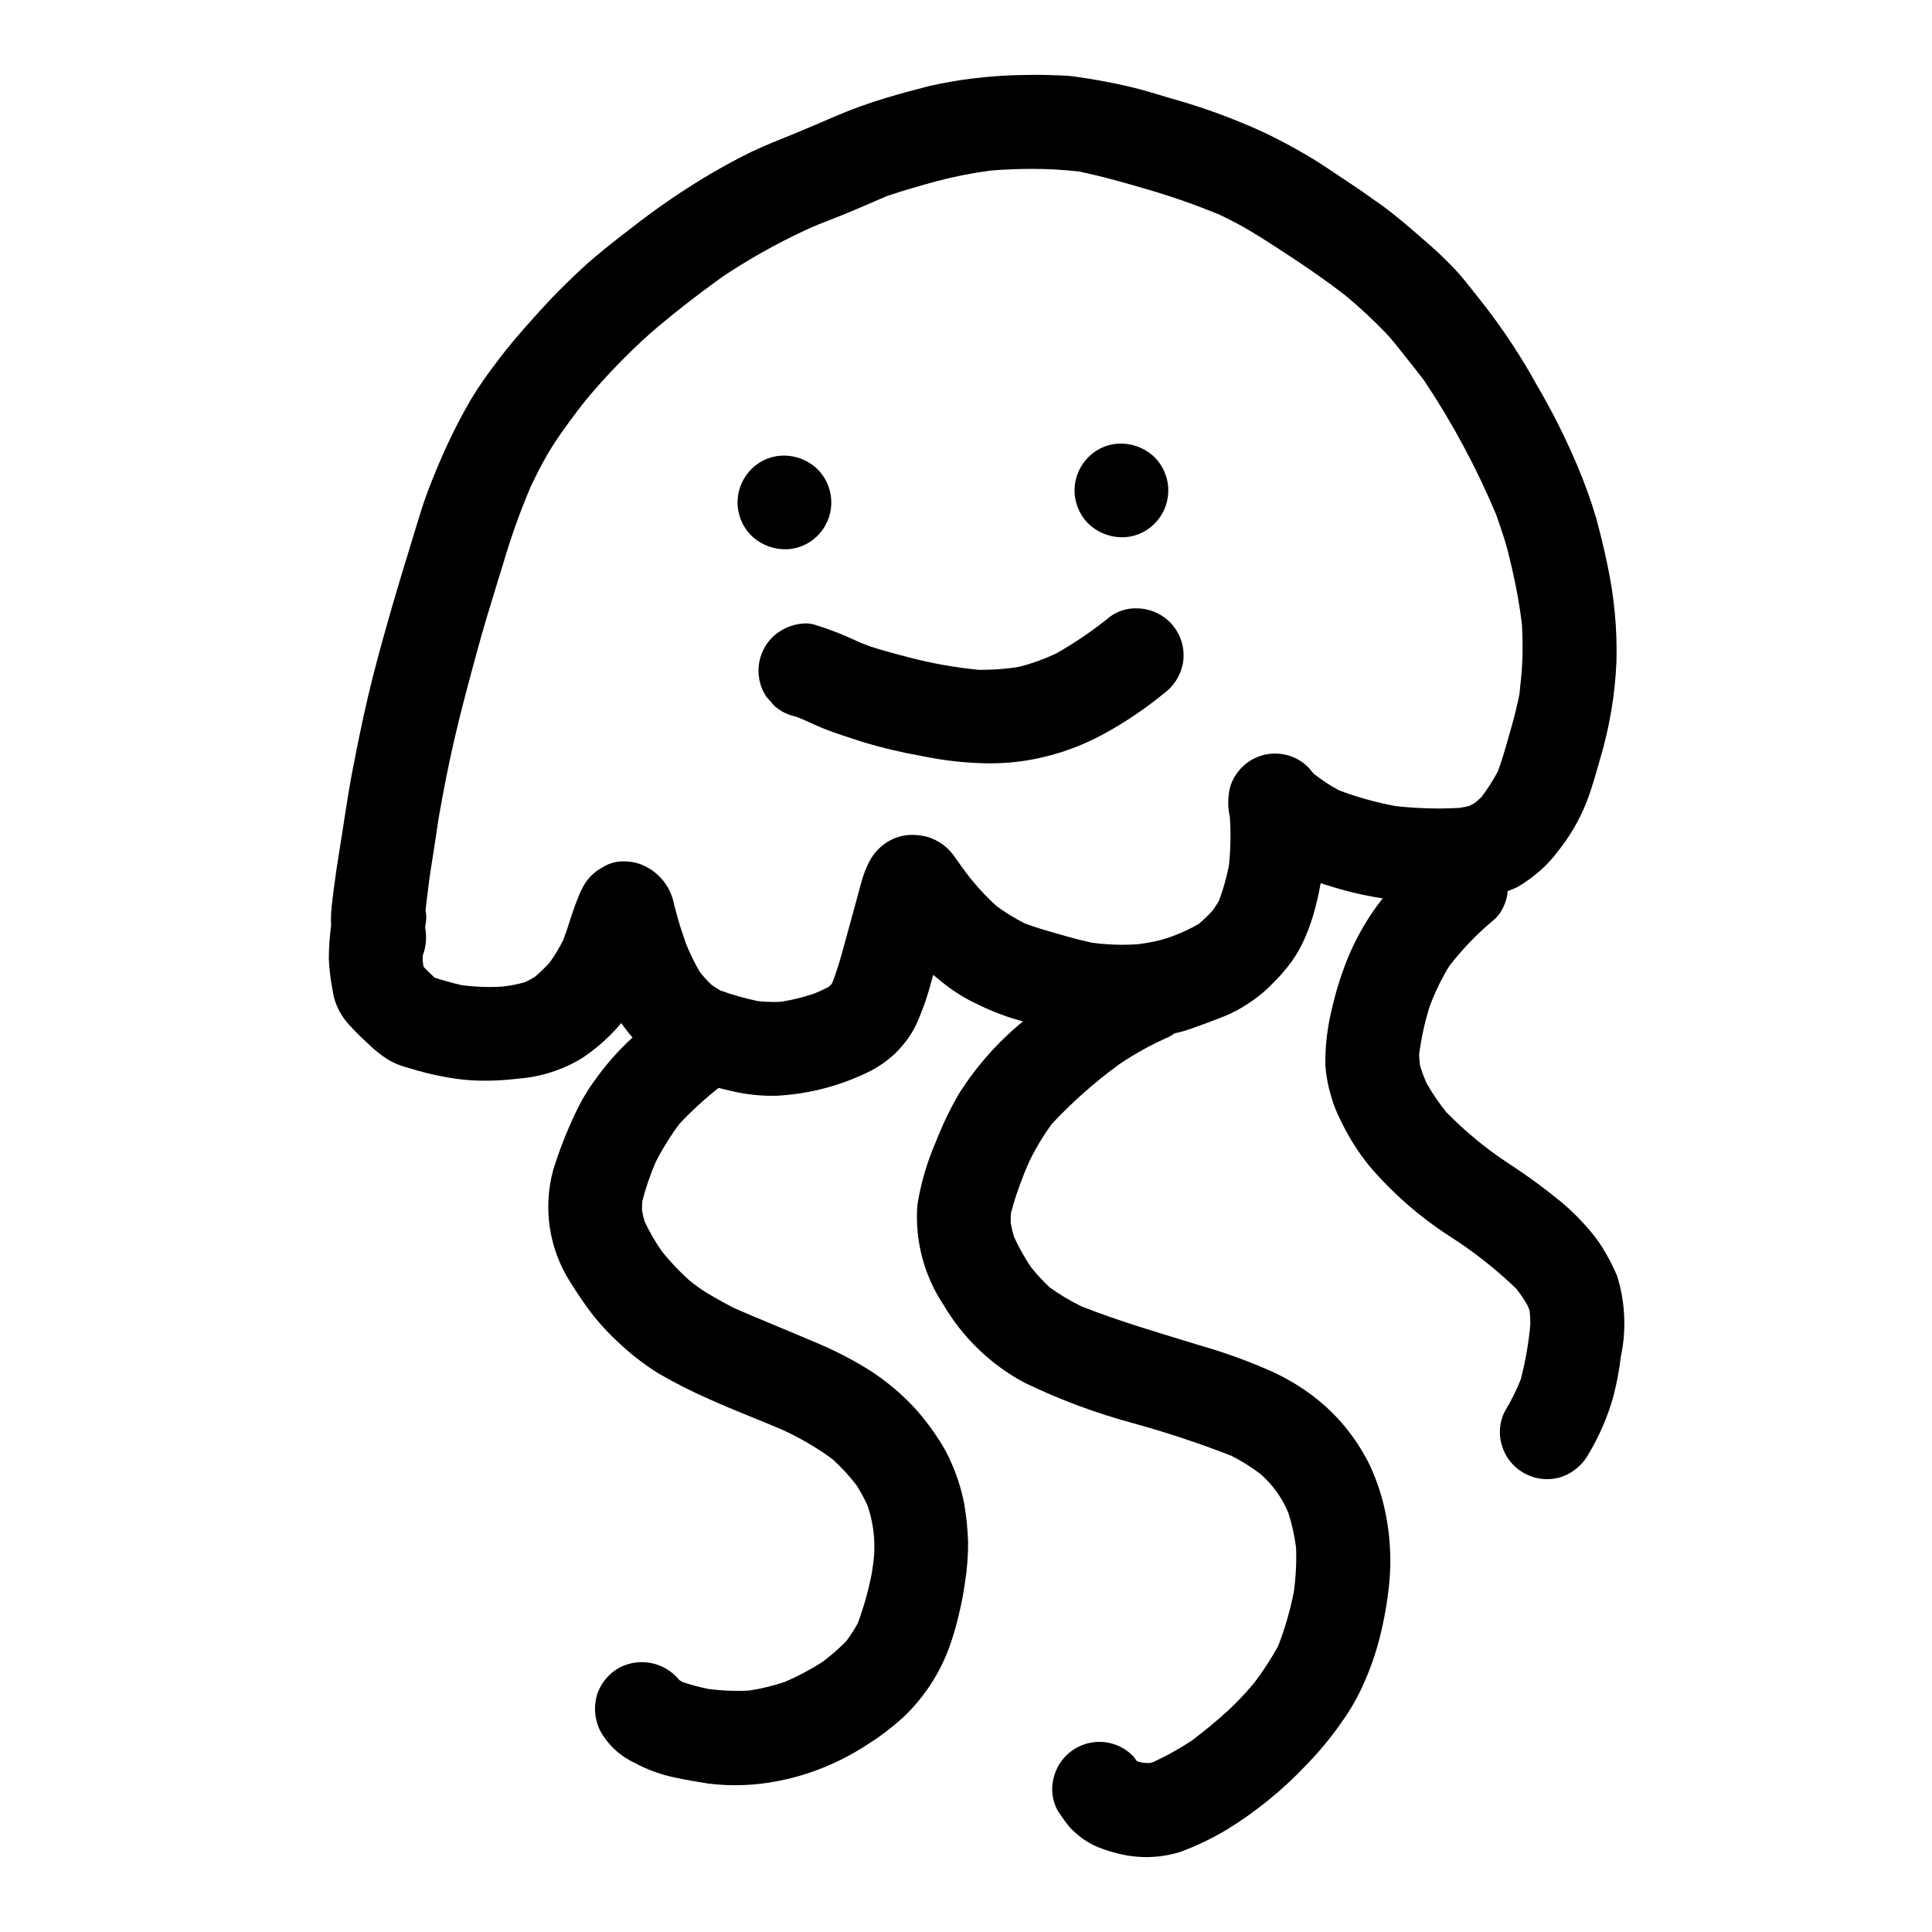 <?xml version="1.0" encoding="UTF-8"?>
<!-- Uploaded to: ICON Repo, www.svgrepo.com, Generator: ICON Repo Mixer Tools -->
<svg fill="#000000" width="800px" height="800px" version="1.1" viewBox="144 144 512 512" xmlns="http://www.w3.org/2000/svg">
 <g>
  <path d="m361.24 285.34c4.512-5.172 3.984-13.023-1.184-17.543-2.547-2.16-5.832-3.25-9.164-3.039-3.238 0.227-6.246 1.738-8.363 4.199-2.168 2.484-3.266 5.727-3.043 9.02 0.223 3.289 1.742 6.356 4.227 8.527 2.551 2.152 5.836 3.242 9.168 3.039 3.234-0.23 6.246-1.746 8.359-4.203z"/>
  <path d="m442.17 286.36c3.242-0.227 6.258-1.742 8.371-4.207 4.519-5.172 3.992-13.023-1.18-17.543-2.551-2.16-5.832-3.246-9.168-3.035-3.234 0.23-6.242 1.746-8.355 4.211-2.168 2.481-3.266 5.727-3.043 9.016 0.223 3.289 1.742 6.356 4.227 8.527 2.543 2.148 5.824 3.234 9.148 3.031z"/>
  <path d="m447.59 305.45c-0.797-0.156-1.605-0.23-2.414-0.223-2.473-0.066-4.902 0.68-6.906 2.125-4.527 3.691-9.359 6.988-14.441 9.863-3.133 1.465-6.391 2.637-9.738 3.5-3.172 0.52-6.379 0.781-9.594 0.789h-1.18c-6.344-0.621-12.625-1.746-18.785-3.375-3.477-0.891-6.664-1.789-9.738-2.754l-0.617-0.23c-1.105-0.422-2.246-0.852-3.332-1.367h-0.004c-3.582-1.68-7.277-3.102-11.059-4.258-0.746-0.215-1.523-0.32-2.301-0.312-2.504 0.066-4.938 0.84-7.019 2.231-5.68 3.852-7.168 11.574-3.324 17.262l2.106 2.394v-0.004c1.648 1.449 3.652 2.434 5.809 2.856 1.223 0.48 2.418 1.016 3.746 1.617l0.27 0.117c1.137 0.512 2.273 1.035 3.441 1.492 2.879 1.133 5.879 2.094 8.785 3.031l0.184 0.059 1.402 0.453h-0.004c4.844 1.449 9.766 2.621 14.746 3.512l0.859 0.164h-0.004c5.84 1.219 11.785 1.855 17.75 1.906 2.406 0 4.809-0.129 7.203-0.395 8.148-0.984 16.031-3.523 23.223-7.481 5.492-2.996 10.695-6.496 15.543-10.457 2.691-1.883 4.566-4.723 5.242-7.938 0.629-3.238-0.055-6.59-1.898-9.324-1.848-2.731-4.703-4.617-7.941-5.238z"/>
  <path d="m569.54 476.12c-0.879-1.582-1.875-3.09-2.988-4.516-2.668-3.367-5.672-6.449-8.969-9.203-4.461-3.648-9.121-7.047-13.957-10.18-5.894-3.887-11.352-8.391-16.289-13.434-1.977-2.422-3.742-5.008-5.277-7.727-0.684-1.535-1.27-3.113-1.746-4.723-0.133-0.969-0.207-1.941-0.23-2.918 0.559-4.309 1.492-8.562 2.793-12.707 1.383-3.734 3.125-7.328 5.211-10.719 3.371-4.363 7.195-8.352 11.414-11.898 0.355-0.309 0.703-0.609 1.051-0.922 1.461-1.66 2.449-3.684 2.859-5.859 0.074-0.395 0.066-0.762 0.105-1.145 0.844-0.359 1.719-0.641 2.535-1.051 1.738-1 3.387-2.141 4.934-3.414 2.16-1.734 4.094-3.734 5.754-5.949 3.172-3.902 5.734-8.262 7.602-12.934 1.516-3.785 2.57-7.797 3.707-11.715 2.5-8.379 3.953-17.039 4.328-25.777 0.223-8.668-0.598-17.332-2.438-25.805-0.844-4.113-1.836-8.164-2.93-12.203-1.43-4.816-3.141-9.551-5.117-14.172-3.07-7.227-6.602-14.25-10.578-21.023-4.266-7.75-9.156-15.141-14.625-22.094-2.363-2.93-4.598-5.977-7.16-8.711-2.609-2.75-5.371-5.356-8.266-7.809-3.609-3.141-7.195-6.289-11.055-9.086-3.148-2.258-6.328-4.473-9.57-6.606-3.371-2.219-6.691-4.562-10.18-6.602-3.754-2.207-7.551-4.227-11.469-6.113l0.004 0.004c-7.961-3.66-16.199-6.676-24.637-9.023-3.644-1.09-7.297-2.238-11.02-3.113-4.91-1.156-9.84-2.031-14.82-2.723-2.019-0.277-4.129-0.266-6.156-0.34-1.215-0.047-2.438-0.078-3.652-0.078-0.656 0-1.309 0-1.969 0.023-4.891 0.016-9.777 0.316-14.633 0.898-3.988 0.477-7.949 1.164-11.863 2.055-3.836 0.977-7.664 2.008-11.465 3.148-4.625 1.387-9.168 3.035-13.605 4.938-3.519 1.516-7.039 3.039-10.578 4.496-3.836 1.574-7.703 3.062-11.445 4.844-3.543 1.688-6.953 3.625-10.359 5.555-7.531 4.414-14.75 9.344-21.605 14.742-3.109 2.363-6.164 4.789-9.168 7.277-3 2.481-5.793 5.211-8.578 7.922-2.781 2.711-5.422 5.59-8.016 8.48-3.352 3.738-6.691 7.555-9.672 11.578l0.004 0.008c-2.539 3.258-4.887 6.664-7.039 10.191-2.453 4.234-4.695 8.59-6.715 13.051-1.672 3.688-3.211 7.394-4.641 11.188-1.348 3.57-2.422 7.246-3.543 10.898-2.414 7.871-4.82 15.742-7.062 23.652-1.844 6.531-3.648 13.082-5.195 19.68-1.477 6.266-2.754 12.566-3.984 18.895-1.473 7.504-2.477 15.066-3.715 22.609-0.523 3.176-1 6.352-1.398 9.551-0.203 1.637-0.426 3.269-0.59 4.902l0.004-0.004c-0.156 1.617-0.203 3.238-0.141 4.859-0.375 2.887-0.578 5.793-0.602 8.703 0.113 2.738 0.434 5.465 0.957 8.152 0.09 0.613 0.199 1.215 0.32 1.824h-0.004c0.715 2.922 2.176 5.606 4.246 7.785 1.496 1.645 3.074 3.211 4.727 4.695 1.719 1.723 3.629 3.246 5.695 4.539 1.414 0.805 2.926 1.422 4.496 1.844 1.059 0.32 2.117 0.633 3.176 0.938v-0.004c3.242 0.922 6.539 1.625 9.871 2.109 2.727 0.387 5.484 0.57 8.242 0.547 2.477-0.02 4.957-0.164 7.422-0.434l-1.18 0.117 2.531-0.25c0.227-0.027 0.457-0.047 0.684-0.07l-0.523 0.051v-0.004c2.875-0.246 5.711-0.824 8.449-1.723 2.82-0.902 5.519-2.148 8.039-3.699 2.668-1.754 5.144-3.781 7.398-6.043 1.035-1.027 2.019-2.102 2.953-3.223 0.93 1.336 1.93 2.625 3 3.852l-0.266 0.219v0.004c-3.519 3.242-6.699 6.84-9.484 10.734-2.148 2.875-3.984 5.969-5.477 9.23-2.269 4.773-4.199 9.703-5.769 14.75-2.82 10.184-1.164 21.086 4.551 29.973 1.078 1.746 2.207 3.445 3.371 5.117h-0.004c2.617 3.828 5.652 7.352 9.055 10.504 3.305 3.168 6.926 5.988 10.805 8.422 4.516 2.621 9.18 4.981 13.973 7.059 6.199 2.793 12.594 5.199 18.82 7.871 4.715 2.137 9.191 4.75 13.367 7.809 2.32 2.098 4.445 4.398 6.359 6.875 1.125 1.75 2.117 3.582 2.969 5.481 1.777 5.188 2.25 10.727 1.383 16.141-0.082 0.586-0.172 1.18-0.254 1.758h-0.004c-0.867 4.519-2.113 8.961-3.719 13.273-0.906 1.641-1.926 3.219-3.047 4.723-2 2.047-4.164 3.926-6.469 5.625-3.106 1.957-6.348 3.676-9.711 5.144-3.106 1.055-6.297 1.836-9.539 2.328-3.633 0.199-7.277 0.051-10.883-0.441-2.277-0.453-4.523-1.051-6.727-1.793-0.297-0.168-0.59-0.34-0.883-0.516h0.004c-3.801-4.723-10.391-6.137-15.789-3.383-2.914 1.555-5.102 4.195-6.078 7.352-0.922 3.164-0.605 6.559 0.891 9.496 2.055 3.691 5.223 6.637 9.055 8.418 3.301 1.797 6.852 3.106 10.531 3.879 2.961 0.656 5.949 1.129 8.934 1.629 6.109 0.762 12.297 0.555 18.34-0.617 5.836-1.102 11.492-3.004 16.812-5.644 2.559-1.273 5.035-2.695 7.422-4.266 3.207-2.039 6.234-4.344 9.051-6.894 5.418-5.09 9.594-11.363 12.203-18.324 1.121-3.074 2.043-6.219 2.754-9.41 0.656-2.672 1.172-5.375 1.539-8.098 0.582-3.594 0.859-7.227 0.828-10.867-0.117-3.391-0.465-6.773-1.047-10.117-0.734-3.738-1.887-7.383-3.438-10.863-0.871-2.039-1.926-3.996-3.148-5.848-1.734-2.719-3.668-5.312-5.777-7.75-3.758-4.203-8.07-7.871-12.82-10.906-4.805-2.984-9.855-5.551-15.098-7.676-6.848-2.953-13.809-5.707-20.652-8.707-2.461-1.27-4.844-2.594-7.231-4.019-1.727-1.066-3.371-2.258-4.926-3.566-2.508-2.293-4.844-4.773-6.984-7.414-1.746-2.512-3.285-5.16-4.594-7.922-0.293-1.004-0.523-2.023-0.703-3.055 0-0.789 0-1.574 0.074-2.363h0.004c0.91-3.504 2.082-6.934 3.5-10.266 1.836-3.617 3.981-7.066 6.414-10.316 3.203-3.394 6.652-6.551 10.32-9.445 1.004 0.25 2.004 0.523 3.008 0.738v0.004c4.078 1.008 8.281 1.461 12.484 1.336 8.598-0.465 17.012-2.695 24.719-6.543 2.465-1.289 4.742-2.918 6.758-4.836 1.176-1.207 2.269-2.492 3.269-3.852 1.246-1.793 2.266-3.734 3.039-5.773 1.258-3.047 2.301-6.176 3.121-9.367 0.156-0.547 0.324-1.102 0.48-1.656 1.059 0.906 2.156 1.785 3.25 2.648 2.637 2.031 5.492 3.766 8.512 5.164 2.578 1.27 5.238 2.375 7.957 3.309 1.34 0.438 2.695 0.824 4.051 1.219-6.629 5.418-12.34 11.867-16.926 19.098-2.387 4.098-4.441 8.375-6.152 12.797-2.336 5.352-3.988 10.98-4.906 16.746-0.703 9.387 1.758 18.738 6.988 26.566 5.121 8.676 12.523 15.781 21.406 20.539 9.242 4.461 18.879 8.051 28.785 10.73 8.789 2.422 17.445 5.285 25.945 8.586 2.699 1.371 5.277 2.977 7.699 4.797 3.32 2.852 5.906 6.457 7.543 10.512 0.93 2.965 1.594 6.004 1.992 9.082 0.148 3.938-0.055 7.875-0.605 11.777-0.957 4.879-2.344 9.664-4.144 14.297-1.871 3.402-3.988 6.664-6.336 9.754-2.137 2.566-4.43 5.004-6.867 7.289-3.094 2.809-6.258 5.43-9.574 7.945l0.004 0.004c-3.328 2.207-6.82 4.152-10.449 5.816-0.293 0.082-0.582 0.152-0.875 0.215-0.656 0-1.309-0.059-1.969-0.133-0.453-0.105-0.906-0.223-1.352-0.352-0.262-0.395-0.523-0.742-0.789-1.117h0.008c-3.023-3.281-7.57-4.699-11.926-3.715-4.352 0.984-7.848 4.223-9.16 8.488-1.027 3.152-0.707 6.59 0.895 9.492 1.012 1.5 2.031 2.973 3.172 4.371v0.004c1.145 1.191 2.398 2.273 3.75 3.227 1.543 1.035 3.211 1.871 4.965 2.484 1.086 0.41 2.199 0.75 3.332 1.016 5.606 1.582 11.551 1.52 17.121-0.188 4.469-1.629 8.762-3.699 12.82-6.176 7.562-4.684 14.484-10.336 20.59-16.805 3.269-3.344 6.273-6.938 8.98-10.746 0.574-0.84 1.18-1.668 1.742-2.508h0.004c1.922-2.906 3.574-5.981 4.938-9.188 1.32-3.043 2.438-6.168 3.348-9.359 1.336-4.832 2.301-9.758 2.879-14.734 0.922-7.469 0.5-15.039-1.25-22.355-0.859-3.586-2.07-7.082-3.609-10.438-2.043-4.203-4.641-8.117-7.719-11.633-2.578-2.93-5.484-5.551-8.66-7.816-3.453-2.473-7.168-4.555-11.082-6.211-5.773-2.488-11.703-4.602-17.75-6.328-10.48-3.234-21.066-6.266-31.27-10.305h0.004c-2.973-1.43-5.812-3.129-8.484-5.07-1.797-1.672-3.461-3.484-4.981-5.414-1.699-2.535-3.191-5.199-4.461-7.973-0.359-1.199-0.648-2.422-0.863-3.656-0.023-0.891 0-1.781 0.07-2.672 0.809-3.023 1.785-6 2.918-8.918 0.605-1.656 1.301-3.273 2.016-4.887 1.695-3.449 3.684-6.738 5.949-9.84 5.422-5.785 11.375-11.047 17.781-15.719 4.141-2.812 8.531-5.238 13.117-7.246 0.559-0.262 1.086-0.59 1.574-0.973 1.73-0.363 3.434-0.863 5.09-1.492 2.57-0.887 5.117-1.863 7.641-2.856v0.004c2.41-0.938 4.703-2.141 6.84-3.594 1.789-1.164 3.477-2.473 5.047-3.918 0.852-0.836 1.691-1.676 2.523-2.527 1.395-1.469 2.691-3.027 3.891-4.664 1.453-2.031 2.676-4.223 3.637-6.531 1.016-2.352 1.852-4.773 2.5-7.25 0.629-2.293 1.141-4.617 1.539-6.961 2.086 0.695 4.215 1.309 6.34 1.902 3.32 0.898 6.695 1.602 10.098 2.109-3.594 4.578-6.578 9.605-8.879 14.957-1.887 4.508-3.383 9.168-4.477 13.93-1.277 5.019-1.898 10.188-1.84 15.371 0.211 2.762 0.719 5.496 1.52 8.148 0.594 2.117 1.395 4.172 2.398 6.129 2.031 4.356 4.578 8.453 7.586 12.203 6.152 7.242 13.328 13.547 21.297 18.719 6.414 4.078 12.402 8.789 17.875 14.062 1.078 1.395 2.059 2.863 2.934 4.394 0.188 0.441 0.375 0.891 0.535 1.348v-0.004c0.133 1.23 0.195 2.465 0.184 3.703-0.445 4.914-1.297 9.785-2.547 14.562-1.172 2.914-2.574 5.727-4.199 8.414-1.531 3-1.746 6.5-0.59 9.664 2.285 6.492 9.402 9.902 15.898 7.621 3.027-1.145 5.531-3.363 7.031-6.234 2.754-4.648 4.894-9.637 6.371-14.836 0.918-3.504 1.594-7.066 2.019-10.664 1.52-7.125 1.176-14.52-1-21.469-0.871-2.055-1.871-4.051-2.988-5.977zm-244.94 113.98 0.09 0.078zm174.19-236.68c-2.312-1.25-4.512-2.699-6.574-4.328-0.293-0.285-0.566-0.59-0.816-0.914l-0.203-0.301-0.121-0.156h-0.004c-1.496-1.629-3.398-2.828-5.512-3.477-1.184-0.359-2.41-0.543-3.648-0.543-0.957 0-1.906 0.109-2.84 0.316-4.293 1.039-7.727 4.246-9.055 8.457-0.648 2.59-0.691 5.297-0.125 7.906l0.055 0.395c0.266 4.238 0.172 8.496-0.285 12.719-0.633 3.164-1.52 6.269-2.652 9.289-0.453 0.789-1.004 1.598-1.719 2.594-1.137 1.238-2.352 2.402-3.633 3.488-2.102 1.207-4.293 2.246-6.559 3.106-1.371 0.52-2.769 0.961-4.195 1.316-1.816 0.418-3.656 0.738-5.512 0.961-1.352 0.082-2.672 0.129-3.938 0.129h0.004c-2.668-0.004-5.332-0.184-7.981-0.531-2.848-0.617-5.824-1.387-9.113-2.363l-0.598-0.164c-2.754-0.789-5.566-1.613-8.266-2.637h0.004c-2.617-1.332-5.117-2.875-7.481-4.617-3.25-2.981-6.195-6.273-8.789-9.84l-1.266-1.793-0.824-1.145c-1.75-2.68-4.402-4.644-7.477-5.535-1.277-0.32-2.586-0.484-3.898-0.496-2.027-0.012-4.027 0.473-5.82 1.418-2.148 1.148-3.938 2.859-5.184 4.953-1.117 1.984-1.969 4.109-2.539 6.316-0.605 2.18-1.18 4.356-1.777 6.543-0.738 2.727-1.477 5.453-2.238 8.172l-0.664 2.391-0.004-0.004c-0.809 3.152-1.781 6.254-2.922 9.301l-0.234 0.395-0.094 0.145c-0.223 0.219-0.453 0.43-0.695 0.633h-0.004c-1.227 0.664-2.488 1.258-3.781 1.781-2.894 0.973-5.859 1.703-8.871 2.188-0.629 0.027-1.246 0.047-1.871 0.047-1.426-0.004-2.848-0.082-4.262-0.242-3.367-0.695-6.68-1.633-9.906-2.809-0.816-0.465-1.605-0.969-2.363-1.52-1.078-1.023-2.082-2.121-3.012-3.285-1.457-2.461-2.723-5.039-3.773-7.699-0.941-2.684-1.617-4.777-2.184-6.793-0.215-0.789-0.426-1.539-0.621-2.312l-0.316-1.18v-0.004c-0.91-4.969-4.402-9.07-9.164-10.762-1.289-0.43-2.641-0.648-4.004-0.656-2.043-0.066-4.055 0.484-5.785 1.574-1.898 1.016-3.508 2.496-4.676 4.301-0.707 1.18-1.312 2.418-1.801 3.703l-0.078 0.18c-0.57 1.395-1.043 2.773-1.613 4.449-0.219 0.676-0.449 1.359-0.664 2.043-0.469 1.488-0.992 3.07-1.574 4.578l-0.004-0.004c-1.047 2.109-2.266 4.125-3.641 6.035-1.25 1.355-2.582 2.637-3.988 3.828-0.859 0.5-1.699 0.938-2.562 1.344-1.961 0.547-3.961 0.934-5.984 1.152-1.137 0.07-2.258 0.113-3.348 0.113h-0.004c-2.422-0.008-4.844-0.164-7.246-0.469-2.57-0.555-5.117-1.32-7.297-1.996-1.133-1.051-2.098-1.996-2.953-2.891-0.09-0.523-0.156-1.039-0.227-1.574 0-0.457-0.027-0.91 0-1.379 0.906-2.383 1.125-4.973 0.637-7.477 0.074-0.559 0.16-1.113 0.238-1.68h0.004c0.121-0.941 0.074-1.895-0.145-2.816 0.133-1.277 0.301-2.562 0.461-3.844l0.215-1.699c0.199-1.609 0.395-3.215 0.648-4.805 0.738-4.684 1.473-9.371 2.148-14.066 1.324-7.555 2.621-14.121 3.981-20.074 1.84-8.066 3.992-15.98 6.106-23.777 1.695-6.297 3.648-12.668 5.535-18.82l0.219-0.695 1.148-3.703 0.004-0.008c2.078-7.168 4.59-14.203 7.523-21.07l0.715-1.449c1.613-3.402 3.441-6.703 5.465-9.883 2.641-3.938 5.512-7.832 8.48-11.555h0.004c5.215-6.246 10.879-12.105 16.949-17.527 5.672-4.902 11.988-9.84 19.285-15.094 6.844-4.547 14.012-8.578 21.453-12.066 2.363-1.125 4.836-2.094 7.258-3.035 1.355-0.523 2.719-1.055 4.055-1.609 2.273-0.945 4.535-1.918 6.789-2.891 1.312-0.57 2.625-1.137 3.938-1.688 4.379-1.488 8.926-2.754 13.18-3.938l-0.004 0.004c4.727-1.242 9.527-2.184 14.375-2.82 3.938-0.281 7.477-0.418 10.805-0.418h-0.004c4.168-0.012 8.336 0.223 12.477 0.703 6.406 1.312 12.695 3.148 18.074 4.723 6.547 1.898 12.984 4.16 19.285 6.769 3.102 1.504 5.457 2.754 7.629 4.035 2.836 1.664 5.625 3.481 8.383 5.273l1.059 0.691c6.504 4.234 11.633 7.84 16.137 11.336v0.004c3.781 3.137 7.383 6.481 10.789 10.02 1.449 1.555 2.781 3.246 4.09 4.898 0.496 0.637 1.004 1.27 1.512 1.898 1.609 2.008 3.055 3.824 4.5 5.762 7.488 11.215 13.883 23.121 19.094 35.555 0.742 2.137 1.465 4.273 2.16 6.434 0.695 2.16 1.258 4.516 1.789 6.801l0.395 1.727v0.004c1.062 4.633 1.887 9.316 2.465 14.035 0.18 3.305 0.223 6.297 0.129 9.18-0.125 3.219-0.461 6.394-0.789 9.352-0.617 3.094-1.383 6.207-2.266 9.254l-0.676 2.363c-0.84 2.961-1.711 6.016-2.812 8.926h-0.004c-1.254 2.348-2.691 4.594-4.301 6.715-0.594 0.574-1.211 1.117-1.891 1.656-0.422 0.242-0.852 0.469-1.281 0.68-0.789 0.211-1.656 0.395-2.625 0.551-1.84 0.098-3.703 0.156-5.539 0.156v0.004c-3.777-0.008-7.551-0.215-11.309-0.621-5.172-0.941-10.25-2.352-15.168-4.219z"/>
 </g>
</svg>